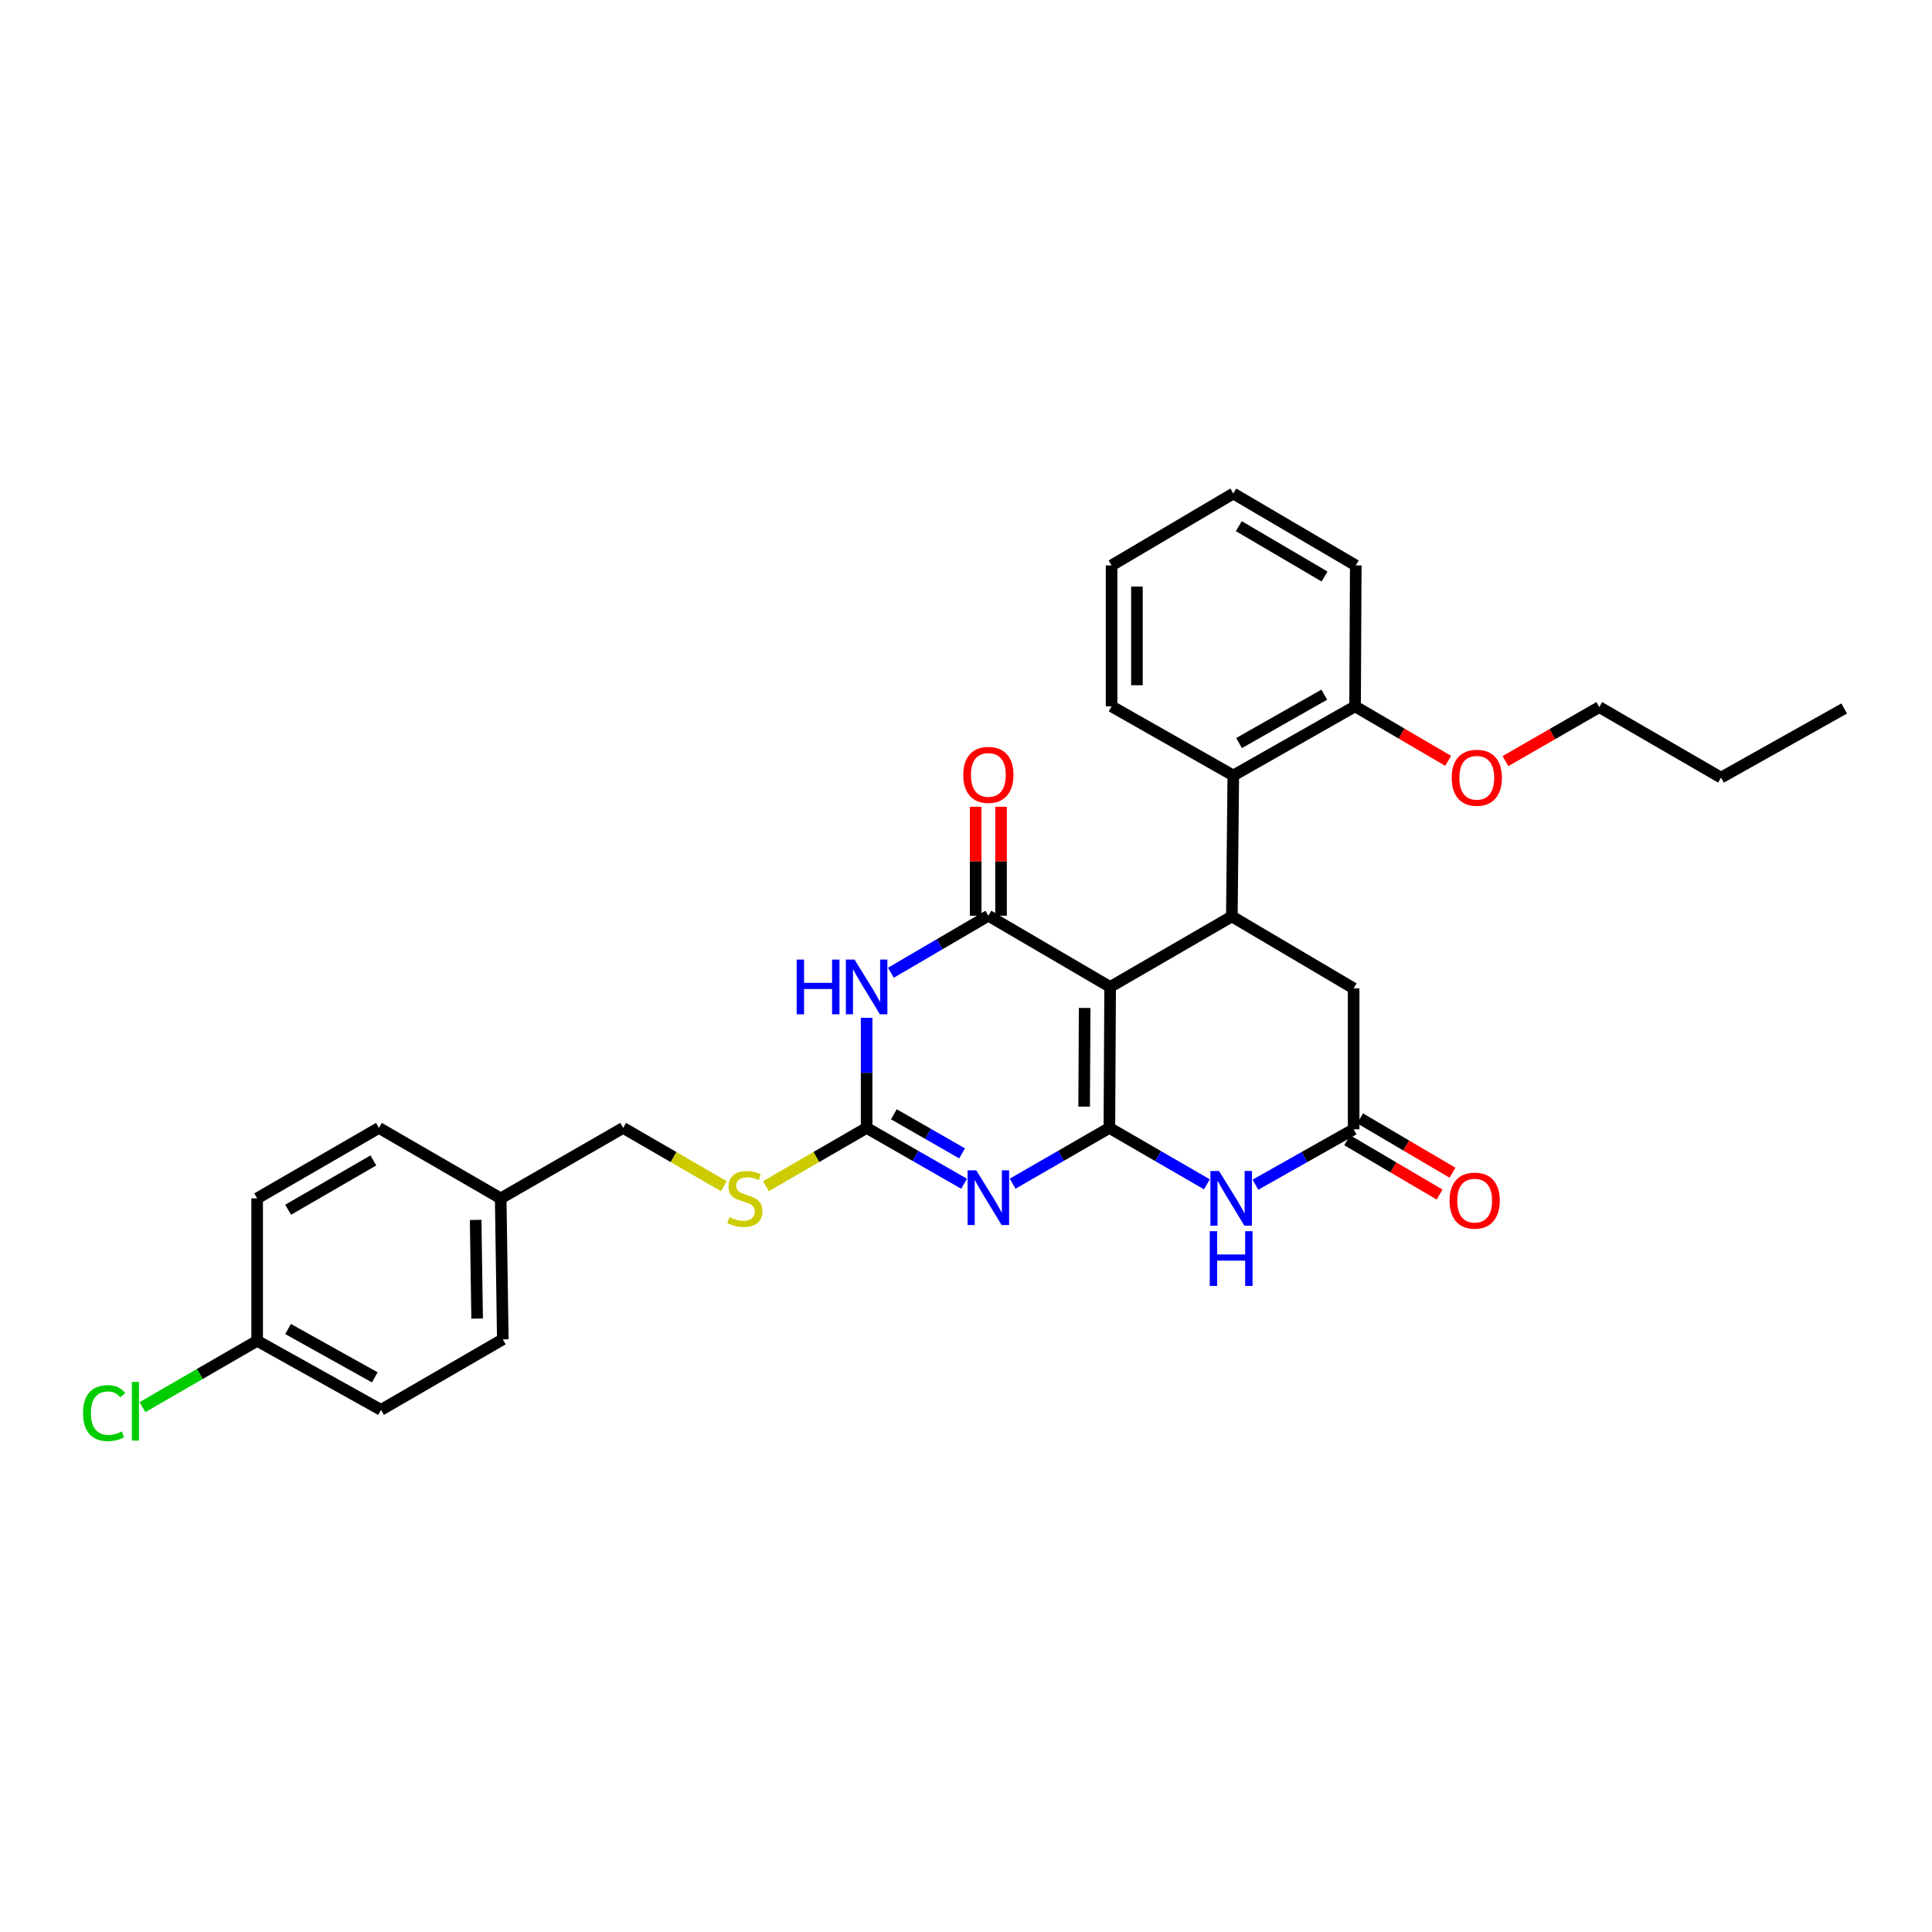 <?xml version='1.0' encoding='iso-8859-1'?>
<svg version='1.1' baseProfile='full'
              xmlns='http://www.w3.org/2000/svg'
                      xmlns:rdkit='http://www.rdkit.org/xml'
                      xmlns:xlink='http://www.w3.org/1999/xlink'
                  xml:space='preserve'
width='1000px' height='1000px' viewBox='0 0 1000 1000'>
<!-- END OF HEADER -->
<rect style='opacity:1.0;fill:#FFFFFF;stroke:none' width='1000' height='1000' x='0' y='0'> </rect>
<path class='bond-0' d='M 574.217,583.802 L 574.604,510.839' style='fill:none;fill-rule:evenodd;stroke:#000000;stroke-width:6px;stroke-linecap:butt;stroke-linejoin:miter;stroke-opacity:1' />
<path class='bond-0' d='M 561.147,572.788 L 561.418,521.714' style='fill:none;fill-rule:evenodd;stroke:#000000;stroke-width:6px;stroke-linecap:butt;stroke-linejoin:miter;stroke-opacity:1' />
<path class='bond-1' d='M 574.217,583.802 L 549.17,598.241' style='fill:none;fill-rule:evenodd;stroke:#000000;stroke-width:6px;stroke-linecap:butt;stroke-linejoin:miter;stroke-opacity:1' />
<path class='bond-1' d='M 549.17,598.241 L 524.122,612.679' style='fill:none;fill-rule:evenodd;stroke:#0000FF;stroke-width:6px;stroke-linecap:butt;stroke-linejoin:miter;stroke-opacity:1' />
<path class='bond-5' d='M 574.217,583.802 L 599.452,598.405' style='fill:none;fill-rule:evenodd;stroke:#000000;stroke-width:6px;stroke-linecap:butt;stroke-linejoin:miter;stroke-opacity:1' />
<path class='bond-5' d='M 599.452,598.405 L 624.686,613.008' style='fill:none;fill-rule:evenodd;stroke:#0000FF;stroke-width:6px;stroke-linecap:butt;stroke-linejoin:miter;stroke-opacity:1' />
<path class='bond-2' d='M 574.604,510.839 L 511.575,473.979' style='fill:none;fill-rule:evenodd;stroke:#000000;stroke-width:6px;stroke-linecap:butt;stroke-linejoin:miter;stroke-opacity:1' />
<path class='bond-6' d='M 574.604,510.839 L 637.604,474.343' style='fill:none;fill-rule:evenodd;stroke:#000000;stroke-width:6px;stroke-linecap:butt;stroke-linejoin:miter;stroke-opacity:1' />
<path class='bond-4' d='M 499.019,612.716 L 473.793,598.259' style='fill:none;fill-rule:evenodd;stroke:#0000FF;stroke-width:6px;stroke-linecap:butt;stroke-linejoin:miter;stroke-opacity:1' />
<path class='bond-4' d='M 473.793,598.259 L 448.567,583.802' style='fill:none;fill-rule:evenodd;stroke:#000000;stroke-width:6px;stroke-linecap:butt;stroke-linejoin:miter;stroke-opacity:1' />
<path class='bond-4' d='M 497.979,596.989 L 480.321,586.869' style='fill:none;fill-rule:evenodd;stroke:#0000FF;stroke-width:6px;stroke-linecap:butt;stroke-linejoin:miter;stroke-opacity:1' />
<path class='bond-4' d='M 480.321,586.869 L 462.662,576.749' style='fill:none;fill-rule:evenodd;stroke:#000000;stroke-width:6px;stroke-linecap:butt;stroke-linejoin:miter;stroke-opacity:1' />
<path class='bond-11' d='M 518.139,473.979 L 518.139,445.782' style='fill:none;fill-rule:evenodd;stroke:#000000;stroke-width:6px;stroke-linecap:butt;stroke-linejoin:miter;stroke-opacity:1' />
<path class='bond-11' d='M 518.139,445.782 L 518.139,417.585' style='fill:none;fill-rule:evenodd;stroke:#FF0000;stroke-width:6px;stroke-linecap:butt;stroke-linejoin:miter;stroke-opacity:1' />
<path class='bond-11' d='M 505.01,473.979 L 505.01,445.782' style='fill:none;fill-rule:evenodd;stroke:#000000;stroke-width:6px;stroke-linecap:butt;stroke-linejoin:miter;stroke-opacity:1' />
<path class='bond-11' d='M 505.01,445.782 L 505.01,417.585' style='fill:none;fill-rule:evenodd;stroke:#FF0000;stroke-width:6px;stroke-linecap:butt;stroke-linejoin:miter;stroke-opacity:1' />
<path class='bond-31' d='M 511.575,473.979 L 486.353,488.734' style='fill:none;fill-rule:evenodd;stroke:#000000;stroke-width:6px;stroke-linecap:butt;stroke-linejoin:miter;stroke-opacity:1' />
<path class='bond-31' d='M 486.353,488.734 L 461.132,503.489' style='fill:none;fill-rule:evenodd;stroke:#0000FF;stroke-width:6px;stroke-linecap:butt;stroke-linejoin:miter;stroke-opacity:1' />
<path class='bond-3' d='M 448.567,526.823 L 448.567,555.313' style='fill:none;fill-rule:evenodd;stroke:#0000FF;stroke-width:6px;stroke-linecap:butt;stroke-linejoin:miter;stroke-opacity:1' />
<path class='bond-3' d='M 448.567,555.313 L 448.567,583.802' style='fill:none;fill-rule:evenodd;stroke:#000000;stroke-width:6px;stroke-linecap:butt;stroke-linejoin:miter;stroke-opacity:1' />
<path class='bond-10' d='M 448.567,583.802 L 422.51,598.885' style='fill:none;fill-rule:evenodd;stroke:#000000;stroke-width:6px;stroke-linecap:butt;stroke-linejoin:miter;stroke-opacity:1' />
<path class='bond-10' d='M 422.51,598.885 L 396.452,613.967' style='fill:none;fill-rule:evenodd;stroke:#CCCC00;stroke-width:6px;stroke-linecap:butt;stroke-linejoin:miter;stroke-opacity:1' />
<path class='bond-7' d='M 649.806,613.193 L 675.224,598.859' style='fill:none;fill-rule:evenodd;stroke:#0000FF;stroke-width:6px;stroke-linecap:butt;stroke-linejoin:miter;stroke-opacity:1' />
<path class='bond-7' d='M 675.224,598.859 L 700.641,584.524' style='fill:none;fill-rule:evenodd;stroke:#000000;stroke-width:6px;stroke-linecap:butt;stroke-linejoin:miter;stroke-opacity:1' />
<path class='bond-8' d='M 637.604,474.343 L 638.355,401.388' style='fill:none;fill-rule:evenodd;stroke:#000000;stroke-width:6px;stroke-linecap:butt;stroke-linejoin:miter;stroke-opacity:1' />
<path class='bond-30' d='M 637.604,474.343 L 700.641,511.569' style='fill:none;fill-rule:evenodd;stroke:#000000;stroke-width:6px;stroke-linecap:butt;stroke-linejoin:miter;stroke-opacity:1' />
<path class='bond-9' d='M 700.641,584.524 L 700.641,511.569' style='fill:none;fill-rule:evenodd;stroke:#000000;stroke-width:6px;stroke-linecap:butt;stroke-linejoin:miter;stroke-opacity:1' />
<path class='bond-13' d='M 697.313,590.183 L 721.226,604.245' style='fill:none;fill-rule:evenodd;stroke:#000000;stroke-width:6px;stroke-linecap:butt;stroke-linejoin:miter;stroke-opacity:1' />
<path class='bond-13' d='M 721.226,604.245 L 745.14,618.308' style='fill:none;fill-rule:evenodd;stroke:#FF0000;stroke-width:6px;stroke-linecap:butt;stroke-linejoin:miter;stroke-opacity:1' />
<path class='bond-13' d='M 703.968,578.866 L 727.881,592.929' style='fill:none;fill-rule:evenodd;stroke:#000000;stroke-width:6px;stroke-linecap:butt;stroke-linejoin:miter;stroke-opacity:1' />
<path class='bond-13' d='M 727.881,592.929 L 751.794,606.992' style='fill:none;fill-rule:evenodd;stroke:#FF0000;stroke-width:6px;stroke-linecap:butt;stroke-linejoin:miter;stroke-opacity:1' />
<path class='bond-12' d='M 638.355,401.388 L 701.385,365.606' style='fill:none;fill-rule:evenodd;stroke:#000000;stroke-width:6px;stroke-linecap:butt;stroke-linejoin:miter;stroke-opacity:1' />
<path class='bond-12' d='M 641.329,384.604 L 685.449,359.557' style='fill:none;fill-rule:evenodd;stroke:#000000;stroke-width:6px;stroke-linecap:butt;stroke-linejoin:miter;stroke-opacity:1' />
<path class='bond-23' d='M 638.355,401.388 L 575.348,365.606' style='fill:none;fill-rule:evenodd;stroke:#000000;stroke-width:6px;stroke-linecap:butt;stroke-linejoin:miter;stroke-opacity:1' />
<path class='bond-14' d='M 374.652,613.967 L 348.598,598.885' style='fill:none;fill-rule:evenodd;stroke:#CCCC00;stroke-width:6px;stroke-linecap:butt;stroke-linejoin:miter;stroke-opacity:1' />
<path class='bond-14' d='M 348.598,598.885 L 322.545,583.802' style='fill:none;fill-rule:evenodd;stroke:#000000;stroke-width:6px;stroke-linecap:butt;stroke-linejoin:miter;stroke-opacity:1' />
<path class='bond-22' d='M 701.385,365.606 L 725.472,379.708' style='fill:none;fill-rule:evenodd;stroke:#000000;stroke-width:6px;stroke-linecap:butt;stroke-linejoin:miter;stroke-opacity:1' />
<path class='bond-22' d='M 725.472,379.708 L 749.56,393.81' style='fill:none;fill-rule:evenodd;stroke:#FF0000;stroke-width:6px;stroke-linecap:butt;stroke-linejoin:miter;stroke-opacity:1' />
<path class='bond-24' d='M 701.385,365.606 L 701.742,292.665' style='fill:none;fill-rule:evenodd;stroke:#000000;stroke-width:6px;stroke-linecap:butt;stroke-linejoin:miter;stroke-opacity:1' />
<path class='bond-16' d='M 322.545,583.802 L 259.158,620.277' style='fill:none;fill-rule:evenodd;stroke:#000000;stroke-width:6px;stroke-linecap:butt;stroke-linejoin:miter;stroke-opacity:1' />
<path class='bond-15' d='M 133.099,694.005 L 197.215,729.743' style='fill:none;fill-rule:evenodd;stroke:#000000;stroke-width:6px;stroke-linecap:butt;stroke-linejoin:miter;stroke-opacity:1' />
<path class='bond-15' d='M 149.108,687.899 L 193.989,712.915' style='fill:none;fill-rule:evenodd;stroke:#000000;stroke-width:6px;stroke-linecap:butt;stroke-linejoin:miter;stroke-opacity:1' />
<path class='bond-17' d='M 133.099,694.005 L 103.425,711.166' style='fill:none;fill-rule:evenodd;stroke:#000000;stroke-width:6px;stroke-linecap:butt;stroke-linejoin:miter;stroke-opacity:1' />
<path class='bond-17' d='M 103.425,711.166 L 73.751,728.327' style='fill:none;fill-rule:evenodd;stroke:#00CC00;stroke-width:6px;stroke-linecap:butt;stroke-linejoin:miter;stroke-opacity:1' />
<path class='bond-33' d='M 133.099,694.005 L 133.099,620.277' style='fill:none;fill-rule:evenodd;stroke:#000000;stroke-width:6px;stroke-linecap:butt;stroke-linejoin:miter;stroke-opacity:1' />
<path class='bond-20' d='M 259.158,620.277 L 196.128,583.802' style='fill:none;fill-rule:evenodd;stroke:#000000;stroke-width:6px;stroke-linecap:butt;stroke-linejoin:miter;stroke-opacity:1' />
<path class='bond-21' d='M 259.158,620.277 L 260.252,693.24' style='fill:none;fill-rule:evenodd;stroke:#000000;stroke-width:6px;stroke-linecap:butt;stroke-linejoin:miter;stroke-opacity:1' />
<path class='bond-21' d='M 246.195,631.418 L 246.961,682.492' style='fill:none;fill-rule:evenodd;stroke:#000000;stroke-width:6px;stroke-linecap:butt;stroke-linejoin:miter;stroke-opacity:1' />
<path class='bond-18' d='M 197.215,729.743 L 260.252,693.24' style='fill:none;fill-rule:evenodd;stroke:#000000;stroke-width:6px;stroke-linecap:butt;stroke-linejoin:miter;stroke-opacity:1' />
<path class='bond-19' d='M 133.099,620.277 L 196.128,583.802' style='fill:none;fill-rule:evenodd;stroke:#000000;stroke-width:6px;stroke-linecap:butt;stroke-linejoin:miter;stroke-opacity:1' />
<path class='bond-19' d='M 149.129,626.168 L 193.249,600.636' style='fill:none;fill-rule:evenodd;stroke:#000000;stroke-width:6px;stroke-linecap:butt;stroke-linejoin:miter;stroke-opacity:1' />
<path class='bond-25' d='M 779.214,393.952 L 803.496,379.972' style='fill:none;fill-rule:evenodd;stroke:#FF0000;stroke-width:6px;stroke-linecap:butt;stroke-linejoin:miter;stroke-opacity:1' />
<path class='bond-25' d='M 803.496,379.972 L 827.779,365.993' style='fill:none;fill-rule:evenodd;stroke:#000000;stroke-width:6px;stroke-linecap:butt;stroke-linejoin:miter;stroke-opacity:1' />
<path class='bond-27' d='M 575.348,365.606 L 575.348,292.665' style='fill:none;fill-rule:evenodd;stroke:#000000;stroke-width:6px;stroke-linecap:butt;stroke-linejoin:miter;stroke-opacity:1' />
<path class='bond-27' d='M 588.476,354.665 L 588.476,303.606' style='fill:none;fill-rule:evenodd;stroke:#000000;stroke-width:6px;stroke-linecap:butt;stroke-linejoin:miter;stroke-opacity:1' />
<path class='bond-32' d='M 701.742,292.665 L 638.355,255.44' style='fill:none;fill-rule:evenodd;stroke:#000000;stroke-width:6px;stroke-linecap:butt;stroke-linejoin:miter;stroke-opacity:1' />
<path class='bond-32' d='M 685.586,298.402 L 641.215,272.344' style='fill:none;fill-rule:evenodd;stroke:#000000;stroke-width:6px;stroke-linecap:butt;stroke-linejoin:miter;stroke-opacity:1' />
<path class='bond-26' d='M 827.779,365.993 L 890.794,402.489' style='fill:none;fill-rule:evenodd;stroke:#000000;stroke-width:6px;stroke-linecap:butt;stroke-linejoin:miter;stroke-opacity:1' />
<path class='bond-28' d='M 890.794,402.489 L 954.545,366.715' style='fill:none;fill-rule:evenodd;stroke:#000000;stroke-width:6px;stroke-linecap:butt;stroke-linejoin:miter;stroke-opacity:1' />
<path class='bond-29' d='M 575.348,292.665 L 638.355,255.44' style='fill:none;fill-rule:evenodd;stroke:#000000;stroke-width:6px;stroke-linecap:butt;stroke-linejoin:miter;stroke-opacity:1' />
<path  class='atom-2' d='M 505.315 605.752
L 514.595 620.752
Q 515.515 622.232, 516.995 624.912
Q 518.475 627.592, 518.555 627.752
L 518.555 605.752
L 522.315 605.752
L 522.315 634.072
L 518.435 634.072
L 508.475 617.672
Q 507.315 615.752, 506.075 613.552
Q 504.875 611.352, 504.515 610.672
L 504.515 634.072
L 500.835 634.072
L 500.835 605.752
L 505.315 605.752
' fill='#0000FF'/>
<path  class='atom-4' d='M 412.347 496.679
L 416.187 496.679
L 416.187 508.719
L 430.667 508.719
L 430.667 496.679
L 434.507 496.679
L 434.507 524.999
L 430.667 524.999
L 430.667 511.919
L 416.187 511.919
L 416.187 524.999
L 412.347 524.999
L 412.347 496.679
' fill='#0000FF'/>
<path  class='atom-4' d='M 442.307 496.679
L 451.587 511.679
Q 452.507 513.159, 453.987 515.839
Q 455.467 518.519, 455.547 518.679
L 455.547 496.679
L 459.307 496.679
L 459.307 524.999
L 455.427 524.999
L 445.467 508.599
Q 444.307 506.679, 443.067 504.479
Q 441.867 502.279, 441.507 501.599
L 441.507 524.999
L 437.827 524.999
L 437.827 496.679
L 442.307 496.679
' fill='#0000FF'/>
<path  class='atom-6' d='M 630.987 606.117
L 640.267 621.117
Q 641.187 622.597, 642.667 625.277
Q 644.147 627.957, 644.227 628.117
L 644.227 606.117
L 647.987 606.117
L 647.987 634.437
L 644.107 634.437
L 634.147 618.037
Q 632.987 616.117, 631.747 613.917
Q 630.547 611.717, 630.187 611.037
L 630.187 634.437
L 626.507 634.437
L 626.507 606.117
L 630.987 606.117
' fill='#0000FF'/>
<path  class='atom-6' d='M 626.167 637.269
L 630.007 637.269
L 630.007 649.309
L 644.487 649.309
L 644.487 637.269
L 648.327 637.269
L 648.327 665.589
L 644.487 665.589
L 644.487 652.509
L 630.007 652.509
L 630.007 665.589
L 626.167 665.589
L 626.167 637.269
' fill='#0000FF'/>
<path  class='atom-11' d='M 377.552 629.997
Q 377.872 630.117, 379.192 630.677
Q 380.512 631.237, 381.952 631.597
Q 383.432 631.917, 384.872 631.917
Q 387.552 631.917, 389.112 630.637
Q 390.672 629.317, 390.672 627.037
Q 390.672 625.477, 389.872 624.517
Q 389.112 623.557, 387.912 623.037
Q 386.712 622.517, 384.712 621.917
Q 382.192 621.157, 380.672 620.437
Q 379.192 619.717, 378.112 618.197
Q 377.072 616.677, 377.072 614.117
Q 377.072 610.557, 379.472 608.357
Q 381.912 606.157, 386.712 606.157
Q 389.992 606.157, 393.712 607.717
L 392.792 610.797
Q 389.392 609.397, 386.832 609.397
Q 384.072 609.397, 382.552 610.557
Q 381.032 611.677, 381.072 613.637
Q 381.072 615.157, 381.832 616.077
Q 382.632 616.997, 383.752 617.517
Q 384.912 618.037, 386.832 618.637
Q 389.392 619.437, 390.912 620.237
Q 392.432 621.037, 393.512 622.677
Q 394.632 624.277, 394.632 627.037
Q 394.632 630.957, 391.992 633.077
Q 389.392 635.157, 385.032 635.157
Q 382.512 635.157, 380.592 634.597
Q 378.712 634.077, 376.472 633.157
L 377.552 629.997
' fill='#CCCC00'/>
<path  class='atom-12' d='M 498.575 401.081
Q 498.575 394.281, 501.935 390.481
Q 505.295 386.681, 511.575 386.681
Q 517.855 386.681, 521.215 390.481
Q 524.575 394.281, 524.575 401.081
Q 524.575 407.961, 521.175 411.881
Q 517.775 415.761, 511.575 415.761
Q 505.335 415.761, 501.935 411.881
Q 498.575 408.001, 498.575 401.081
M 511.575 412.561
Q 515.895 412.561, 518.215 409.681
Q 520.575 406.761, 520.575 401.081
Q 520.575 395.521, 518.215 392.721
Q 515.895 389.881, 511.575 389.881
Q 507.255 389.881, 504.895 392.681
Q 502.575 395.481, 502.575 401.081
Q 502.575 406.801, 504.895 409.681
Q 507.255 412.561, 511.575 412.561
' fill='#FF0000'/>
<path  class='atom-14' d='M 750.284 621.443
Q 750.284 614.643, 753.644 610.843
Q 757.004 607.043, 763.284 607.043
Q 769.564 607.043, 772.924 610.843
Q 776.284 614.643, 776.284 621.443
Q 776.284 628.323, 772.884 632.243
Q 769.484 636.123, 763.284 636.123
Q 757.044 636.123, 753.644 632.243
Q 750.284 628.363, 750.284 621.443
M 763.284 632.923
Q 767.604 632.923, 769.924 630.043
Q 772.284 627.123, 772.284 621.443
Q 772.284 615.883, 769.924 613.083
Q 767.604 610.243, 763.284 610.243
Q 758.964 610.243, 756.604 613.043
Q 754.284 615.843, 754.284 621.443
Q 754.284 627.163, 756.604 630.043
Q 758.964 632.923, 763.284 632.923
' fill='#FF0000'/>
<path  class='atom-18' d='M 42.971 731.423
Q 42.971 724.383, 46.251 720.703
Q 49.571 716.983, 55.851 716.983
Q 61.691 716.983, 64.811 721.103
L 62.171 723.263
Q 59.891 720.263, 55.851 720.263
Q 51.571 720.263, 49.291 723.143
Q 47.051 725.983, 47.051 731.423
Q 47.051 737.023, 49.371 739.903
Q 51.731 742.783, 56.291 742.783
Q 59.411 742.783, 63.051 740.903
L 64.171 743.903
Q 62.691 744.863, 60.451 745.423
Q 58.211 745.983, 55.731 745.983
Q 49.571 745.983, 46.251 742.223
Q 42.971 738.463, 42.971 731.423
' fill='#00CC00'/>
<path  class='atom-18' d='M 68.251 715.263
L 71.931 715.263
L 71.931 745.623
L 68.251 745.623
L 68.251 715.263
' fill='#00CC00'/>
<path  class='atom-23' d='M 751.385 402.569
Q 751.385 395.769, 754.745 391.969
Q 758.105 388.169, 764.385 388.169
Q 770.665 388.169, 774.025 391.969
Q 777.385 395.769, 777.385 402.569
Q 777.385 409.449, 773.985 413.369
Q 770.585 417.249, 764.385 417.249
Q 758.145 417.249, 754.745 413.369
Q 751.385 409.489, 751.385 402.569
M 764.385 414.049
Q 768.705 414.049, 771.025 411.169
Q 773.385 408.249, 773.385 402.569
Q 773.385 397.009, 771.025 394.209
Q 768.705 391.369, 764.385 391.369
Q 760.065 391.369, 757.705 394.169
Q 755.385 396.969, 755.385 402.569
Q 755.385 408.289, 757.705 411.169
Q 760.065 414.049, 764.385 414.049
' fill='#FF0000'/>
</svg>

